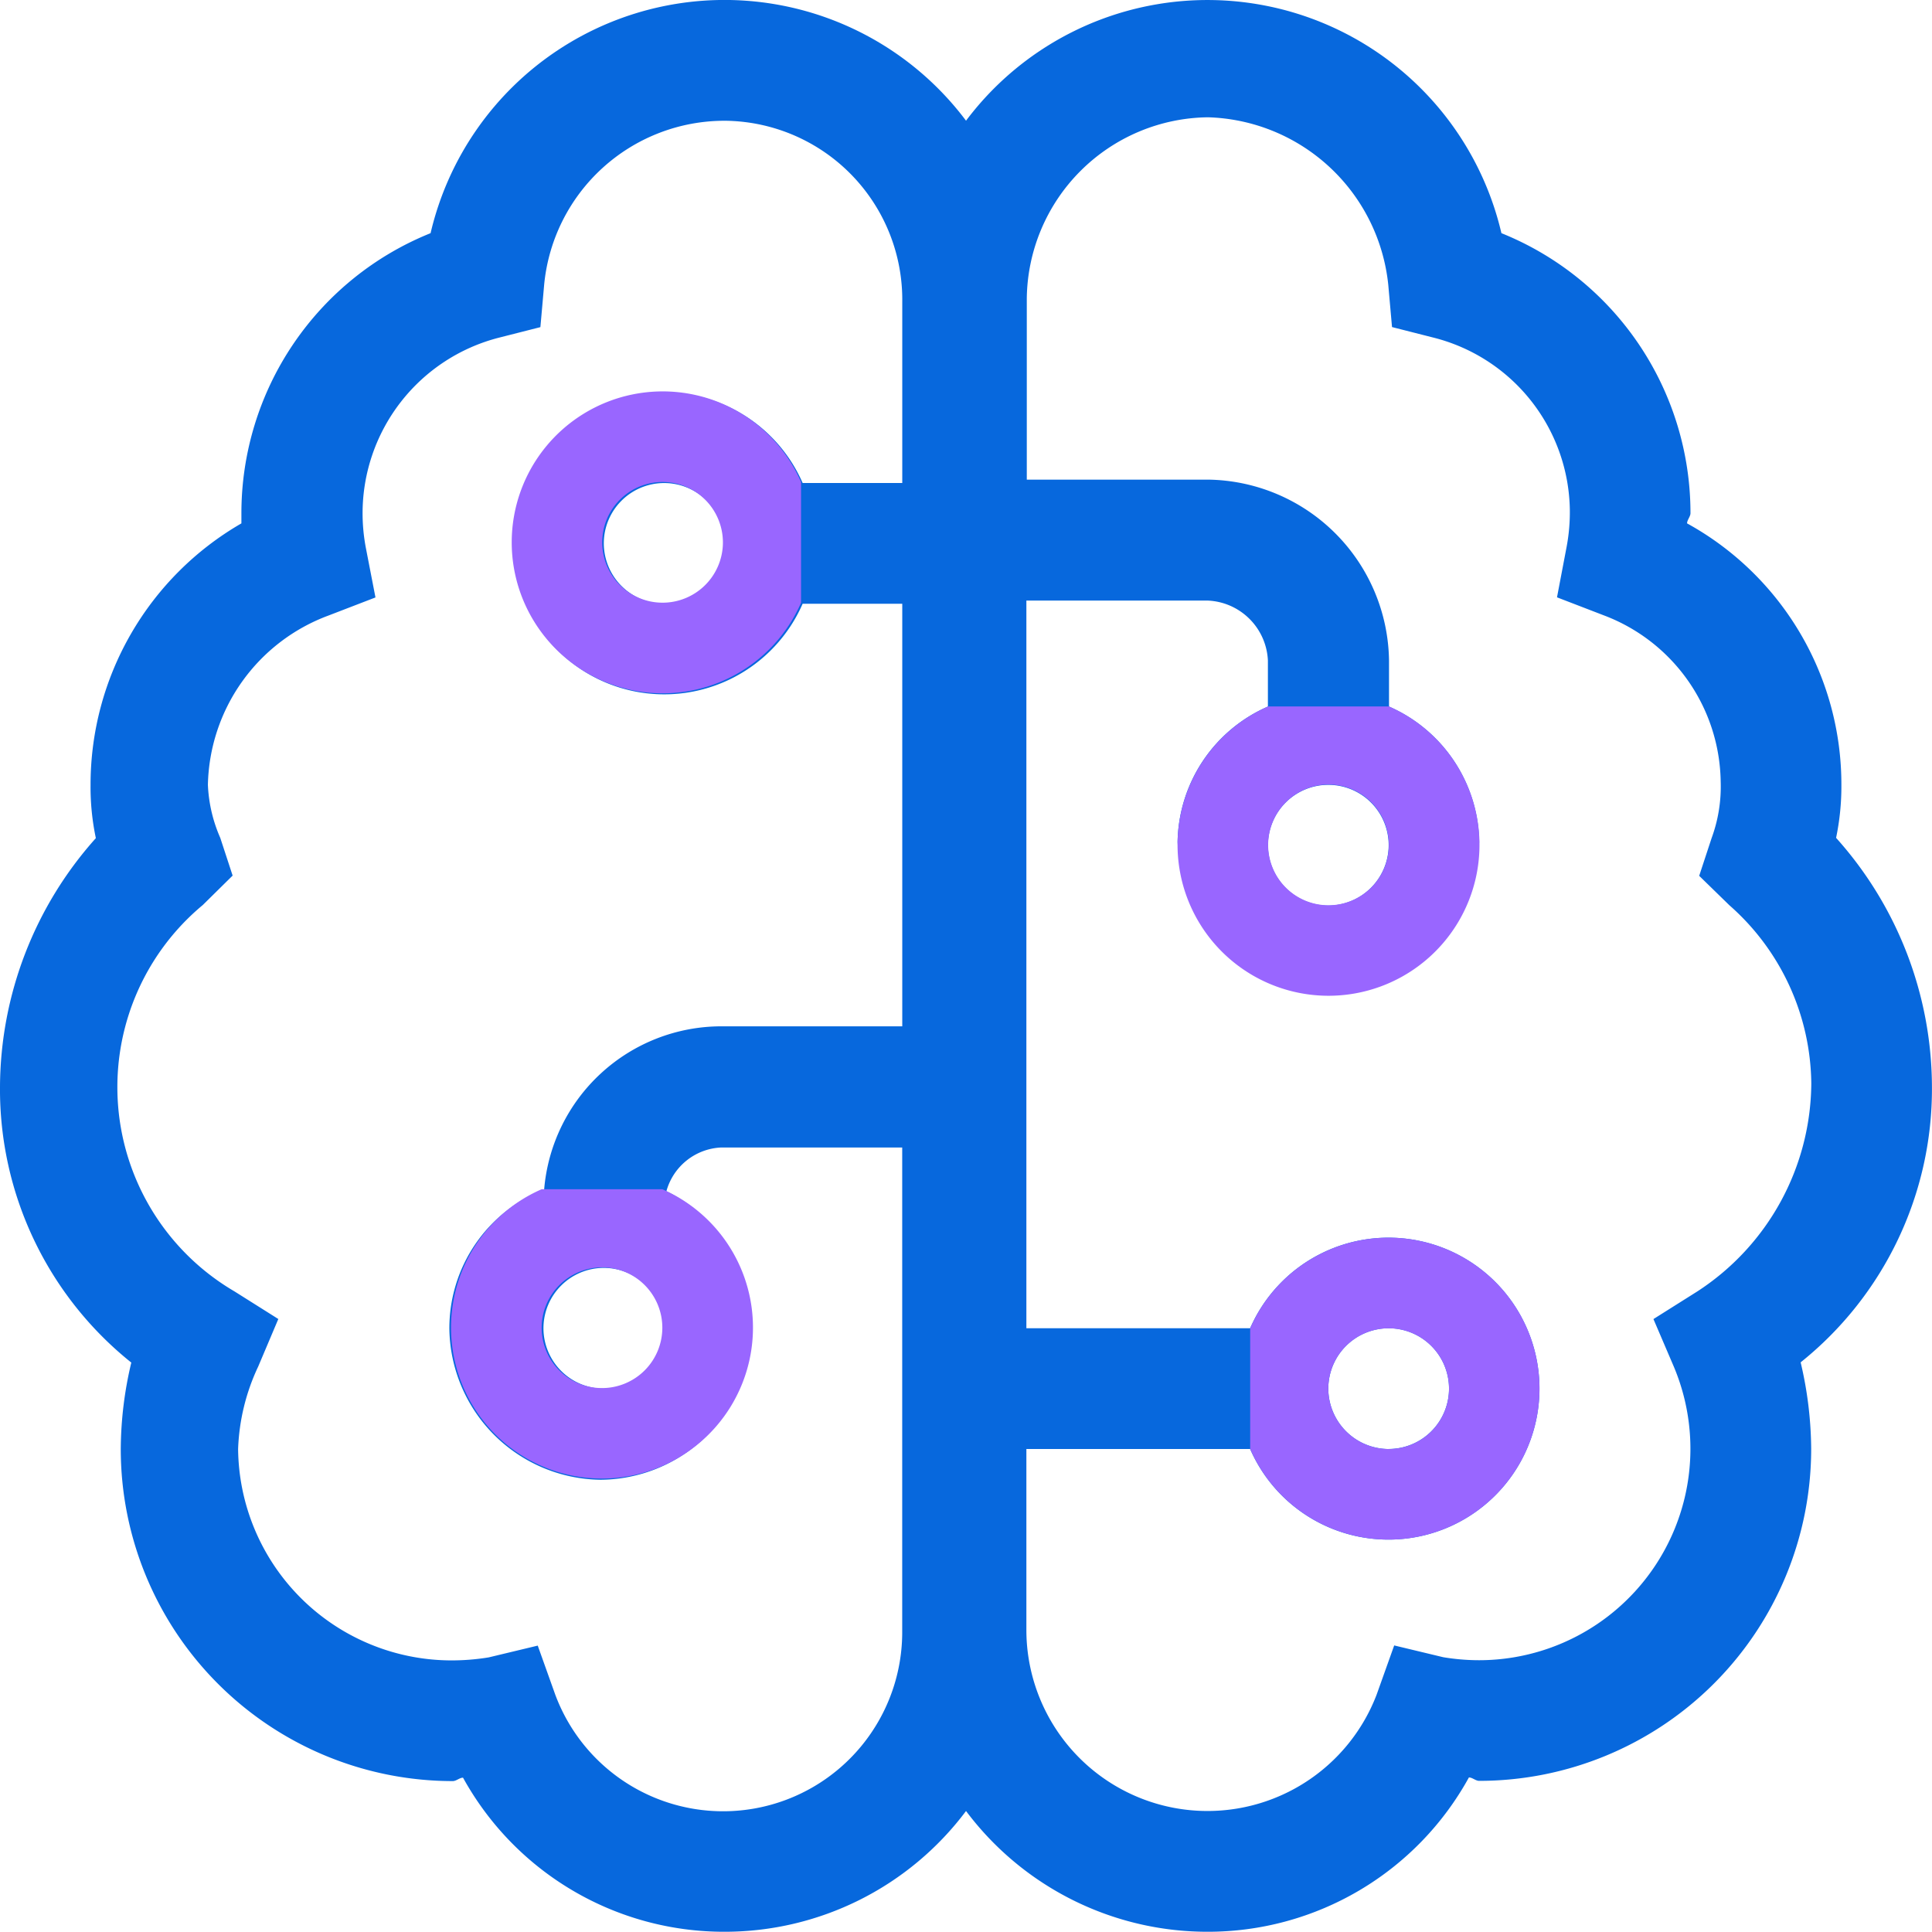 <svg xmlns="http://www.w3.org/2000/svg" width="32.813" height="32.813" viewBox="0 0 32.813 32.813">
  <g id="Operational_intelligence" data-name="Operational  intelligence" transform="translate(-865 -738.552)">
    <path id="brain-circuit-light" d="M7.864,30.192c-.058,0-.115.058-.173.058a5.64,5.64,0,0,1-5.64-5.64,6.441,6.441,0,0,1,.179-1.468A5.941,5.941,0,0,1,0,18.458a6.37,6.37,0,0,1,1.628-4.223,4.188,4.188,0,0,1-.09-.9A5.125,5.125,0,0,1,4.1,8.889c0-.058,0-.115,0-.173A5.128,5.128,0,0,1,7.313,3.96a5.127,5.127,0,0,1,9.094-1.91A5.127,5.127,0,0,1,25.5,3.96a5.125,5.125,0,0,1,3.211,4.756c0,.058-.058.115-.058.173a5.06,5.06,0,0,1,2.621,4.441,4.271,4.271,0,0,1-.09.9,6.356,6.356,0,0,1,1.628,4.223,5.947,5.947,0,0,1-2.23,4.685,6.516,6.516,0,0,1,.179,1.468,5.64,5.64,0,0,1-5.64,5.64c-.058,0-.115-.058-.173-.058a5.06,5.06,0,0,1-4.441,2.621,5.122,5.122,0,0,1-4.1-2.051,5.122,5.122,0,0,1-4.1,2.051A5.06,5.06,0,0,1,7.864,30.192ZM12.305,2.051A3.077,3.077,0,0,0,9.242,4.835l-.064.721-.7.178a3.08,3.08,0,0,0-2.32,2.983,3.169,3.169,0,0,0,.056.59l.163.84-.8.308A3.136,3.136,0,0,0,3.531,13.33a2.492,2.492,0,0,0,.21.9l.21.641-.507.5a4.021,4.021,0,0,0,.54,6.563l.743.468-.342.808a3.57,3.57,0,0,0-.341,1.4A3.628,3.628,0,0,0,7.633,28.2a3.916,3.916,0,0,0,.667-.051l.833-.2.3.84a3.042,3.042,0,0,0,5.89-1.1v-8.2H12.247a1.012,1.012,0,0,0-.929.743,2.581,2.581,0,0,1-1.122,4.9,2.6,2.6,0,0,1-2.564-2.564A2.532,2.532,0,0,1,9.242,20.2a3.022,3.022,0,0,1,3.006-2.769h3.076V10.254H13.632a2.564,2.564,0,1,1,0-2.051h1.692V5.127a3.04,3.04,0,0,0-3.076-3.076Zm5.127,20.508h3.8a2.564,2.564,0,1,1,0,2.051h-3.8v3.076a3.076,3.076,0,0,0,5.947,1.1l.3-.84.833.2a3.714,3.714,0,0,0,.609.051,3.591,3.591,0,0,0,3.307-4.986l-.346-.808.743-.468A4.245,4.245,0,0,0,30.763,18.4a4.084,4.084,0,0,0-1.391-3.025l-.513-.5.211-.641a2.535,2.535,0,0,0,.154-.961,3.065,3.065,0,0,0-1.98-2.82l-.8-.308.16-.84a3.193,3.193,0,0,0,.058-.647,3.064,3.064,0,0,0-2.32-2.925l-.7-.178-.064-.721a3.171,3.171,0,0,0-3.063-2.842,3.114,3.114,0,0,0-3.076,3.076V8.146h3.076a3.115,3.115,0,0,1,3.076,3.076V12A2.553,2.553,0,0,1,25.123,14.3,2.564,2.564,0,0,1,20,14.3,2.553,2.553,0,0,1,21.534,12v-.782A1.068,1.068,0,0,0,20.508,10.2H17.432ZM11.28,10.254a1.025,1.025,0,1,0-1.025-1.025A1.028,1.028,0,0,0,11.28,10.254Zm-1.025,13.33a1.025,1.025,0,1,0-1.025-1.025A1.028,1.028,0,0,0,10.254,23.585Zm13.33-9.229a1.025,1.025,0,1,0-1.025,1.025A1.028,1.028,0,0,0,23.585,14.356Zm0,10.254a1.025,1.025,0,1,0-1.025-1.025A1.028,1.028,0,0,0,23.585,24.61Z" transform="translate(865 738.552)" fill="#0768dd"/>
    <path id="brain-circuit-light-2" data-name="brain-circuit-light" d="M21.233,22.559a2.564,2.564,0,1,1,0,2.051Zm2.352,2.051a1.025,1.025,0,1,0-1.025-1.025A1.028,1.028,0,0,0,23.585,24.61Z" transform="translate(865 738.552)" fill="#96f"/>
    <path id="brain-circuit-light-3" data-name="brain-circuit-light" d="M21.233,22.559a2.564,2.564,0,1,1,0,2.051Zm2.352,2.051a1.025,1.025,0,1,0-1.025-1.025A1.028,1.028,0,0,0,23.585,24.61Z" transform="translate(911.148 729.317) rotate(90)" fill="#96f"/>
    <path id="brain-circuit-light-4" data-name="brain-circuit-light" d="M21.233,22.559a2.564,2.564,0,1,1,0,2.051Zm2.352,2.051a1.025,1.025,0,1,0-1.025-1.025A1.028,1.028,0,0,0,23.585,24.61Z" transform="translate(898.809 737.517) rotate(90)" fill="#96f"/>
    <path id="brain-circuit-light-5" data-name="brain-circuit-light" d="M21.233,22.559a2.564,2.564,0,1,1,0,2.051Zm2.352,2.051a1.025,1.025,0,1,0-1.025-1.025A1.028,1.028,0,0,0,23.585,24.61Z" transform="translate(899.838 771.348) rotate(180)" fill="#96f"/>
  </g>
</svg>
